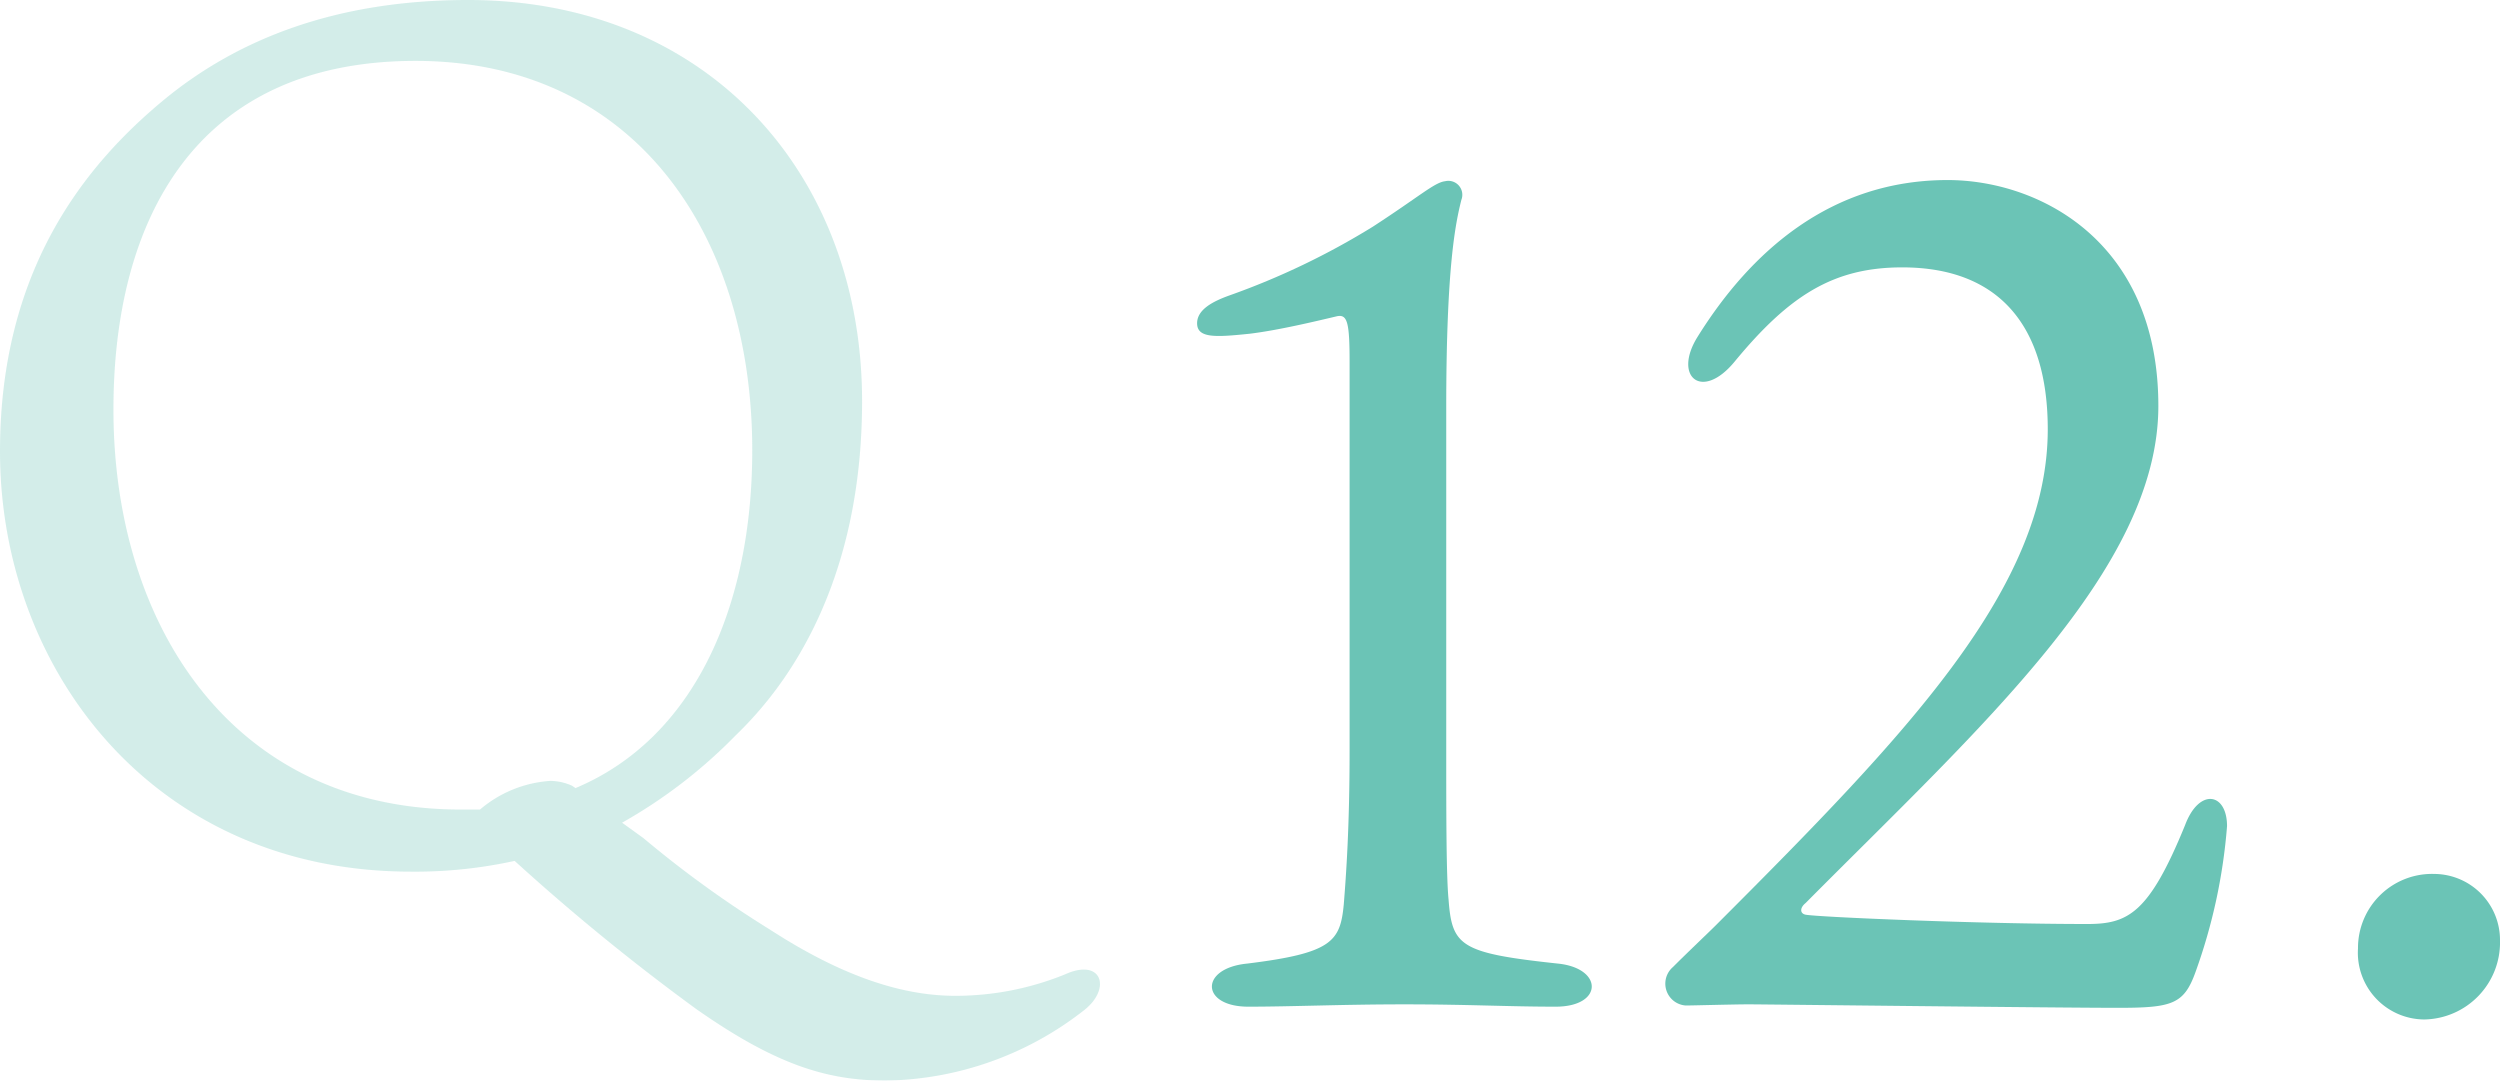 <svg xmlns="http://www.w3.org/2000/svg" viewBox="0 0 167.504 72.402"><defs><style>.cls-1{opacity:0.3;}.cls-2{fill:#6bc4b6;}</style></defs><g id="レイヤー_2" data-name="レイヤー 2"><g id="レイヤー_1-2" data-name="レイヤー 1"><g class="cls-1"><path class="cls-2" d="M43.121,56.162a72.097,72.097,0,0,0,8.4,6.08c4.561,2.96,8.641,4.479,12.48,4.479a19.466,19.466,0,0,0,7.361-1.439c2.479-1.12,3.119.96,1.279,2.399a22.056,22.056,0,0,1-13.279,4.721c-3.922,0-7.361-1.04-12.721-4.801a145.699,145.699,0,0,1-12.16-9.92,30.99,30.99,0,0,1-6.961.72C10.32,58.401,0,44.882,0,30.241,0,18.161,5.602,11.121,11.041,6.641,15.922,2.641,22.482,0,31.361,0c16,0,26.4,11.601,26.4,26.881,0,13.44-6.08,20.081-8.48,22.4a33.792,33.792,0,0,1-7.6,5.841ZM38.562,52.802c8-3.36,11.84-12.24,11.84-22.641,0-14.4-7.84-26.081-22.561-26.081-14.801,0-20.24,10.721-20.24,23.361,0,14.48,8,26.8,23.279,26.8h1.281a8.064,8.064,0,0,1,4.719-1.92,3.636,3.636,0,0,1,1.441.32Z"/></g><path class="cls-2" d="M104.387,64.562c3.043.312,3.043,2.887-.156,2.887-3.119,0-5.928-.156-10.141-.156-4.133,0-7.564.156-10.451.156-3.199,0-3.277-2.574-.078-2.887,5.693-.701,6.24-1.481,6.475-3.978.156-1.95.389-5.148.389-10.297V24.234c0-2.652-.154-3.198-.857-3.042-1.326.312-3.9.936-5.85,1.17-2.262.234-3.51.312-3.51-.702,0-.936,1.092-1.481,2.184-1.872a50.186,50.186,0,0,0,9.594-4.602c3.121-2.028,4.135-2.965,4.836-3.043a.935.935,0,0,1,1.092,1.248c-.389,1.561-1.014,4.446-1.014,13.963V50.287c0,4.057,0,8.425.156,9.984C97.289,63.392,97.834,63.86,104.387,64.562Z"/><path class="cls-2" d="M144.613,27.198c0,10.921-11.936,21.529-23.635,33.308-.391.312-.391.702,0,.78.779.155,11.543.624,18.875.624,2.73,0,4.135-.702,6.553-6.631.936-2.496,2.809-2.184,2.809.078a37.365,37.365,0,0,1-2.105,9.751c-.781,2.184-1.561,2.418-5.227,2.418-3.822,0-23.869-.234-24.727-.234-.938,0-3.744.078-4.213.078a1.468,1.468,0,0,1-.857-2.574c1.014-1.014,2.418-2.34,2.885-2.809,12.871-12.87,22.232-22.62,22.232-33.229,0-7.021-3.355-10.843-9.752-10.843-4.602,0-7.566,1.872-11.232,6.318-2.184,2.652-4.133,1.014-2.496-1.638,3.588-5.772,8.971-10.531,16.771-10.531C136.578,12.065,144.613,16.122,144.613,27.198Z"/><path class="cls-2" d="M167.504,63.002a5.163,5.163,0,0,1-5.07,5.304,4.474,4.474,0,0,1-4.445-4.758,4.965,4.965,0,0,1,5.148-4.992A4.428,4.428,0,0,1,167.504,63.002Z"/></g></g></svg>